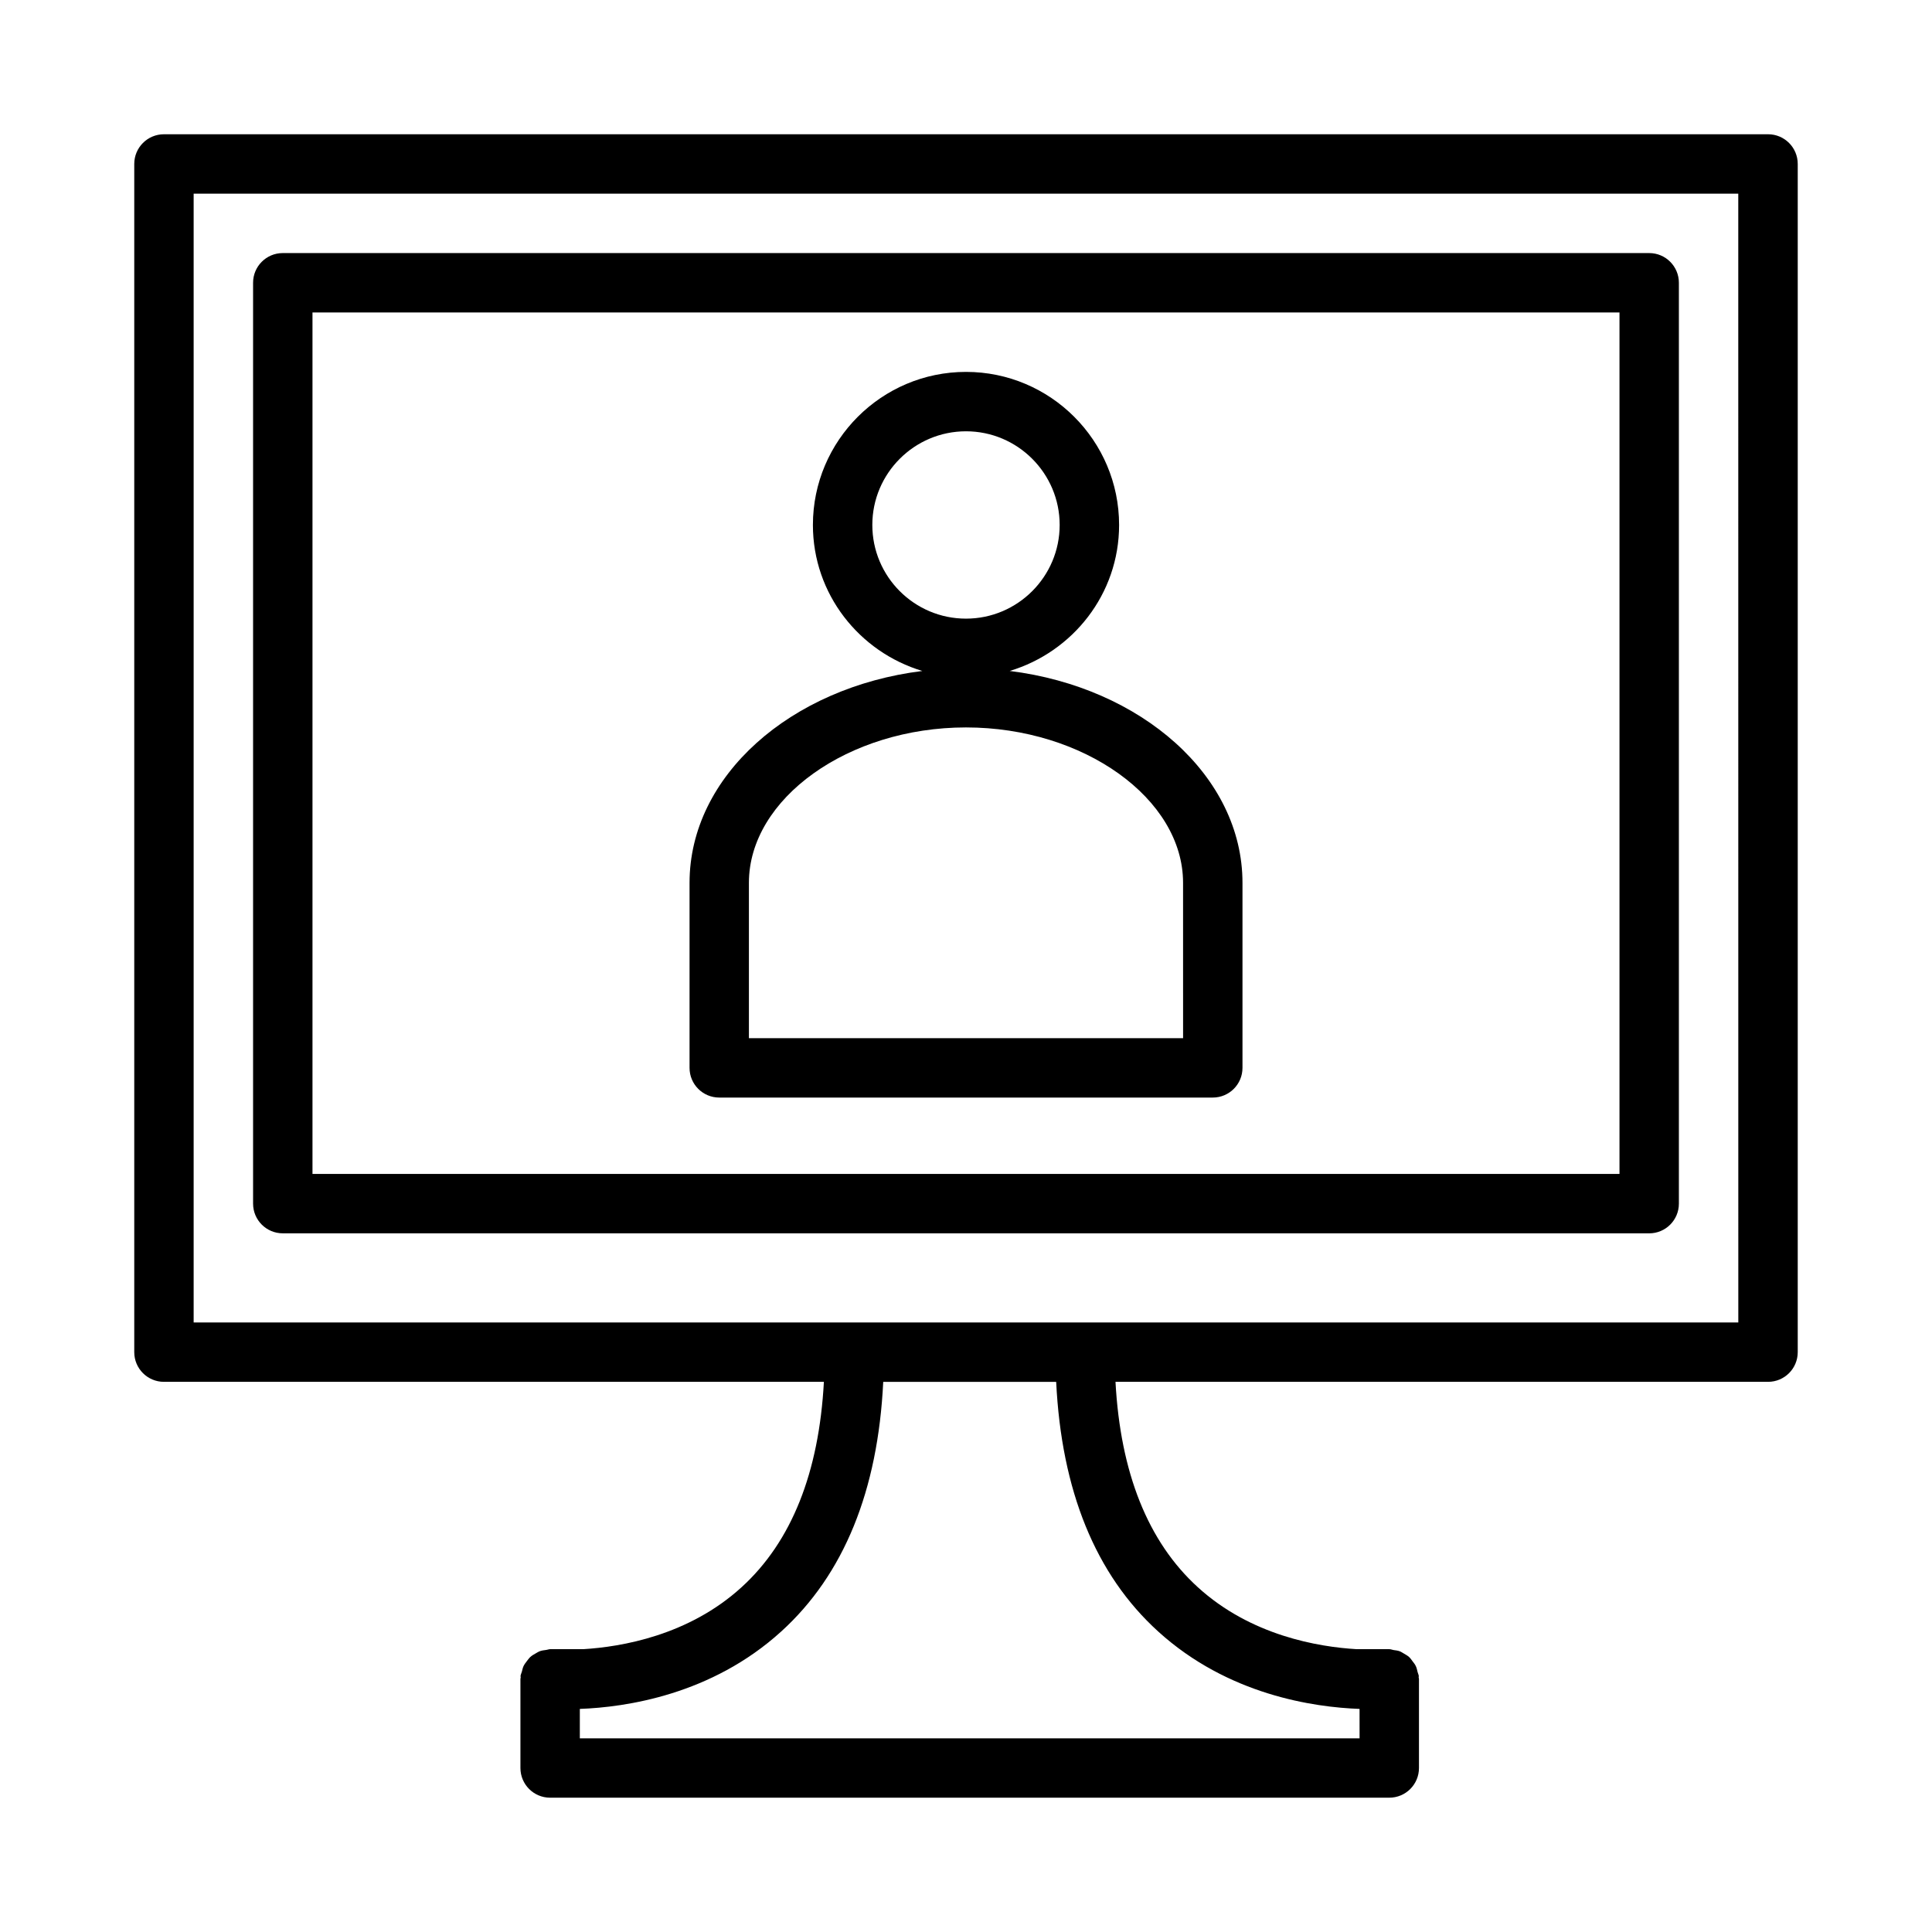 <?xml version="1.0" encoding="UTF-8"?>
<!-- Uploaded to: SVG Repo, www.svgrepo.com, Generator: SVG Repo Mixer Tools -->
<svg fill="#000000" width="800px" height="800px" version="1.1" viewBox="144 144 512 512" xmlns="http://www.w3.org/2000/svg">
 <path d="m612.54 179.58h-425.09c-4.352 0-7.871 3.519-7.871 7.871v314.88c0 4.352 3.519 7.871 7.871 7.871h174.89c-1.301 24.035-8.566 42.352-21.789 54.402-14.043 12.824-31.883 15.84-42.012 16.445h-8.75c-0.355 0-0.652 0.156-1 0.195-0.629 0.078-1.234 0.148-1.812 0.371-0.34 0.133-0.613 0.332-0.922 0.496-0.566 0.316-1.117 0.621-1.59 1.07-0.301 0.285-0.512 0.629-0.781 0.953-0.348 0.457-0.691 0.883-0.945 1.41-0.211 0.465-0.309 0.961-0.441 1.465-0.102 0.395-0.309 0.738-0.348 1.148-0.016 0.133 0.047 0.242 0.039 0.379 0 0.141-0.07 0.242-0.07 0.383v23.617c0 4.352 3.519 7.871 7.871 7.871h222.38c4.352 0 7.871-3.519 7.871-7.871v-23.617c0-0.148-0.078-0.262-0.086-0.402 0-0.125 0.047-0.219 0.039-0.34-0.039-0.387-0.227-0.699-0.316-1.062-0.133-0.551-0.234-1.094-0.48-1.59-0.219-0.48-0.543-0.859-0.852-1.266-0.293-0.387-0.535-0.77-0.883-1.094-0.426-0.395-0.906-0.652-1.402-0.945-0.379-0.211-0.723-0.465-1.141-0.621-0.512-0.188-1.07-0.242-1.629-0.324-0.371-0.062-0.715-0.227-1.117-0.227h-8.645c-10.117-0.59-28.023-3.566-42.125-16.445-13.227-12.051-20.492-30.371-21.789-54.402h172.93c4.352 0 7.871-3.519 7.871-7.871v-314.88c0-4.352-3.519-7.871-7.871-7.871zm-161.59 396.8c18.508 16.801 41.203 20.051 53.348 20.5l0.004 7.793h-206.64v-7.793c12.148-0.449 34.848-3.699 53.348-20.5 16.641-15.09 25.664-37.383 27.055-66.172h45.832c1.395 28.789 10.406 51.082 27.055 66.172zm153.72-81.918h-409.35v-299.14h409.34zm-385.73-23.613h362.11c4.352 0 7.871-3.519 7.871-7.871v-244.04c0-4.352-3.519-7.871-7.871-7.871h-362.11c-4.352 0-7.871 3.519-7.871 7.871v244.03c0 4.356 3.519 7.875 7.871 7.875zm7.871-244.04h346.37v228.29h-346.37zm184.77 95c16.703-5.023 28.992-20.371 28.992-38.691-0.008-22.363-18.199-40.562-40.57-40.562s-40.574 18.199-40.574 40.566c0 18.316 12.297 33.668 29 38.691-34.906 4.328-61.691 27.82-61.691 56.145v49.035c0 4.352 3.519 7.871 7.871 7.871h130.79c4.352 0 7.871-3.519 7.871-7.871v-49.039c0-28.316-26.793-51.812-61.691-56.145zm-36.406-38.691c0-13.68 11.137-24.82 24.828-24.82 13.68 0 24.82 11.141 24.82 24.82 0 13.688-11.141 24.828-24.82 24.828-13.691 0.008-24.828-11.129-24.828-24.828zm82.355 136.01h-115.06v-41.172c0-22.324 26.348-41.18 57.527-41.18 31.18 0 57.527 18.863 57.527 41.18z"/>
</svg>